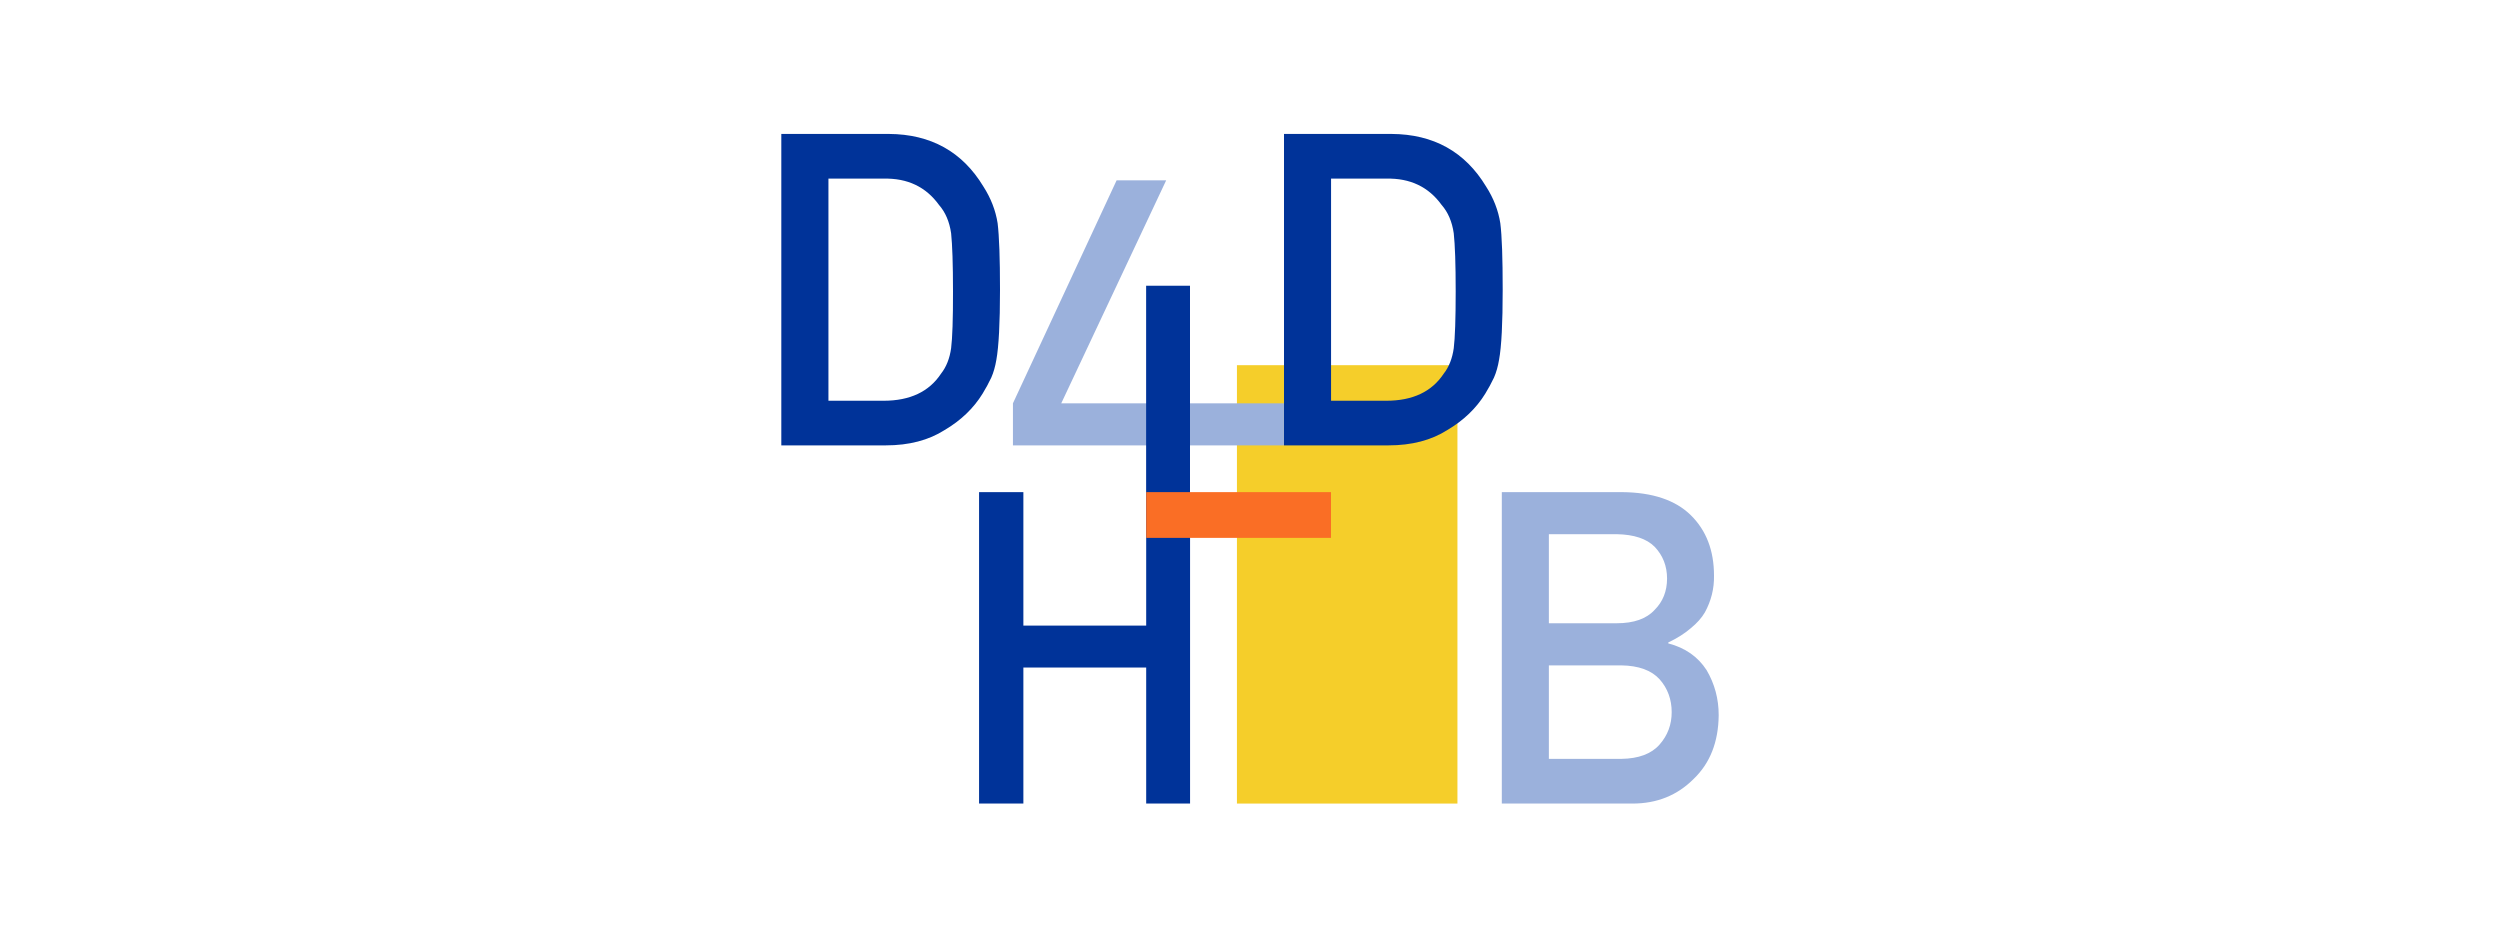 <?xml version="1.0" encoding="UTF-8"?>
<svg id="Logo" xmlns="http://www.w3.org/2000/svg" xmlns:xlink="http://www.w3.org/1999/xlink" viewBox="0 0 400 150">
  <defs>
    <style>
      .cls-1 {
        fill: url(#Degradado_sin_nombre_4);
      }

      .cls-2 {
        fill: url(#Degradado_sin_nombre_9);
      }

      .cls-3 {
        fill: url(#Degradado_sin_nombre_3);
      }

      .cls-4 {
        fill: #9bb1dc;
      }
    </style>
    <linearGradient id="Degradado_sin_nombre_9" data-name="Degradado sin nombre 9" x1="215.54" y1="978" x2="215.54" y2="1003.69" gradientTransform="translate(0 -916)" gradientUnits="userSpaceOnUse">
      <stop offset="0" stop-color="#f5ce2a"/>
      <stop offset="1" stop-color="#f5ce2a"/>
    </linearGradient>
    <linearGradient id="Degradado_sin_nombre_3" data-name="Degradado sin nombre 3" x1="182.72" y1="32.97" x2="182.72" y2="127.74" gradientUnits="userSpaceOnUse">
      <stop offset="0" stop-color="#039"/>
      <stop offset="1" stop-color="#039"/>
    </linearGradient>
    <linearGradient id="Degradado_sin_nombre_4" data-name="Degradado sin nombre 4" x1="183.3" y1="998.4" x2="197.72" y2="998.4" gradientTransform="translate(0 -916)" gradientUnits="userSpaceOnUse">
      <stop offset="0" stop-color="#fa6e25"/>
      <stop offset="1" stop-color="#fa6e25"/>
    </linearGradient>
  </defs>
  <path class="cls-2" d="M233.19,58.43h-35.28v70.14h35.28V58.43Z"/>
  <path class="cls-4" d="M162.07,71.26v-6.73l16.59-35.68h7.93l-16.79,35.68h7.36v6.73h-15.09ZM205.43,64.53h-28.27v6.73h28.27v-6.73ZM240.29,78.74h19.24c4.88.04,8.55,1.28,11,3.69,2.48,2.44,3.71,5.66,3.71,9.67.04,2.05-.44,4.01-1.46,5.88-.52.89-1.27,1.73-2.25,2.53-.98.85-2.18,1.6-3.61,2.29v.14c2.71.71,4.74,2.13,6.13,4.27,1.3,2.21,1.94,4.61,1.94,7.21-.04,4.31-1.39,7.71-4.02,10.22-2.61,2.62-5.87,3.93-9.77,3.93h-20.91v-49.83h0ZM247.82,85.47v14.25h10.86c2.75,0,4.77-.72,6.07-2.15,1.32-1.32,1.97-2.98,1.98-4.99,0-2-.66-3.7-1.98-5.09-1.29-1.3-3.32-1.97-6.07-2.02h-10.86,0ZM247.82,106.45v14.97h11.58c2.79-.04,4.83-.81,6.13-2.29,1.29-1.46,1.94-3.19,1.94-5.19,0-2-.64-3.81-1.94-5.26-1.3-1.43-3.34-2.18-6.13-2.22h-11.58Z"/>
  <path class="cls-3" d="M190.4,45.72h-7.02v40.34h7.02s0-40.34,0-40.34ZM205.43,21.43h17.22c6.72.04,11.76,2.85,15.12,8.41,1.2,1.87,1.96,3.83,2.28,5.88.26,2.05.38,5.6.38,10.63,0,5.36-.19,9.09-.58,11.21-.18,1.07-.45,2.03-.82,2.87-.42.88-.88,1.73-1.39,2.56-1.45,2.35-3.48,4.29-6.06,5.81-2.57,1.64-5.71,2.46-9.43,2.46h-16.71V21.43h0ZM212.96,64.12h8.84c4.23,0,7.29-1.45,9.2-4.34.84-1.07,1.37-2.43,1.6-4.07.2-1.62.31-4.65.31-9.09,0-4.44-.11-7.43-.31-9.29-.27-1.87-.92-3.38-1.94-4.54-2.09-2.89-5.04-4.3-8.85-4.21h-8.84v35.55s0,0,0,0ZM183.39,106.8h-19.65v21.77h-7.09v-49.83h7.09v21.36h19.65v-14.04h7.02v42.51h-7.02v-21.77ZM125,21.43h17.22c6.72.04,11.76,2.85,15.12,8.41,1.2,1.87,1.96,3.83,2.28,5.88.25,2.05.38,5.6.38,10.63,0,5.36-.2,9.09-.58,11.21-.18,1.07-.45,2.03-.82,2.87-.42.88-.88,1.73-1.39,2.56-1.45,2.35-3.48,4.29-6.06,5.81-2.57,1.64-5.71,2.46-9.43,2.46h-16.71s0-49.83,0-49.83ZM132.53,64.12h8.84c4.23,0,7.29-1.45,9.2-4.34.84-1.07,1.38-2.43,1.61-4.07.2-1.62.31-4.65.3-9.09,0-4.44-.11-7.43-.3-9.29-.27-1.87-.92-3.38-1.94-4.54-2.09-2.89-5.04-4.3-8.85-4.21h-8.84v35.55h0s0,0,0,0Z"/>
  <path class="cls-1" d="M212.96,78.74h-29.57v7.32h29.57v-7.32Z"/>
</svg>